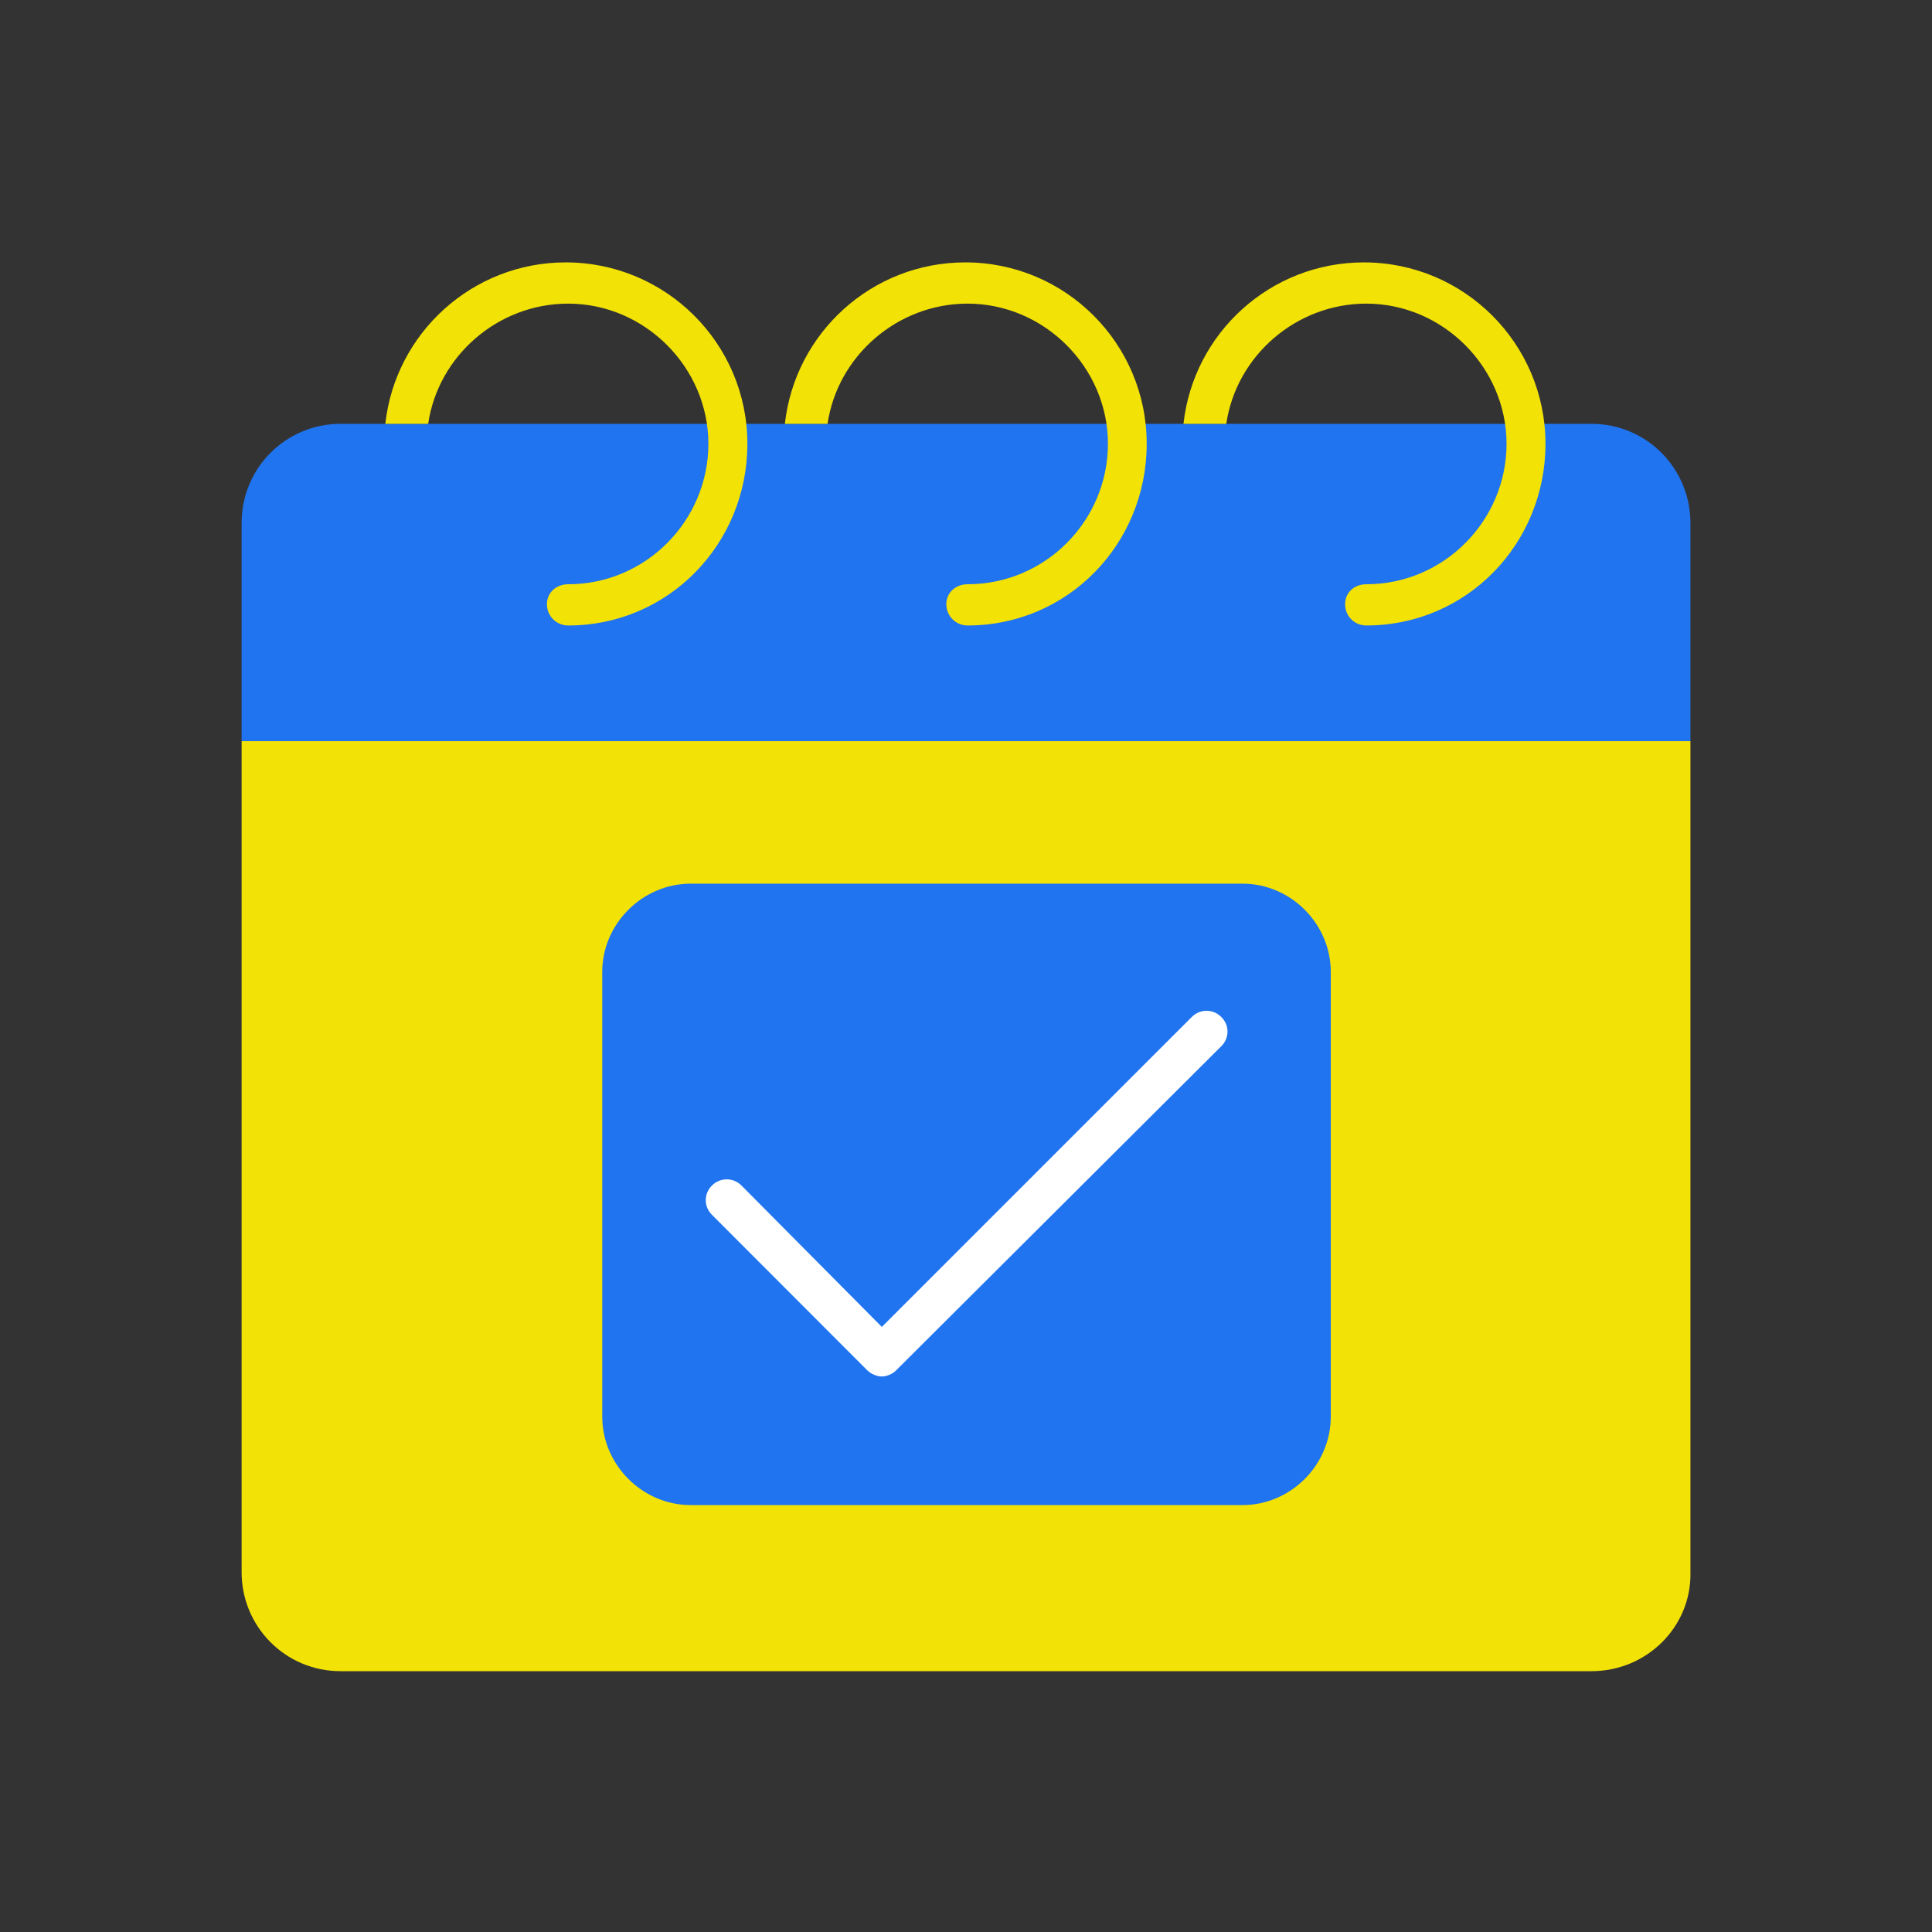 <svg width="32" height="32" viewBox="0 0 32 32" fill="none" xmlns="http://www.w3.org/2000/svg">
<rect x="0" y="0" width="32" height="32" fill="#333333" stroke="none"/>
<path fill-rule="evenodd" clip-rule="evenodd" d="M26.359 27.68C27.279 27.68 28.019 26.94 27.999 26.041V12.276L15.901 11.15L4.002 12.276V26.041C4.002 26.94 4.725 27.68 5.641 27.68H26.359Z" fill="#F2E205"/>
<path fill-rule="evenodd" clip-rule="evenodd" d="M4.002 12.276V8.663C4.002 7.743 4.742 7.02 5.641 7.02H26.359C27.279 7.02 27.999 7.764 27.999 8.663V12.276H4.002Z" fill="#2074EF"/>
<path fill-rule="evenodd" clip-rule="evenodd" d="M9.411 10.36C9.215 10.36 9.059 10.204 9.059 10.008C9.059 9.812 9.215 9.677 9.411 9.677C10.698 9.677 11.733 8.622 11.733 7.351C11.733 6.083 10.678 5.029 9.411 5.029C8.251 5.029 7.257 5.891 7.092 7.02H6.382C6.547 5.516 7.825 4.346 9.37 4.346C11.03 4.346 12.379 5.691 12.379 7.351C12.379 9.011 11.07 10.36 9.411 10.36Z" fill="#F2E205"/>
<path fill-rule="evenodd" clip-rule="evenodd" d="M20.579 24.929H11.442C10.64 24.929 9.975 24.263 9.975 23.462V16.099C9.975 15.302 10.64 14.636 11.442 14.636H20.579C21.38 14.636 22.042 15.302 22.042 16.099V23.462C22.042 24.263 21.38 24.929 20.579 24.929Z" fill="#2074EF"/>
<path fill-rule="evenodd" clip-rule="evenodd" d="M14.606 22.799C14.525 22.799 14.43 22.758 14.369 22.701L11.793 20.122C11.655 19.987 11.655 19.77 11.793 19.635C11.929 19.5 12.145 19.5 12.28 19.635L14.606 21.978L19.741 16.843C19.876 16.708 20.092 16.708 20.227 16.843C20.366 16.978 20.366 17.194 20.227 17.33L14.839 22.701C14.782 22.758 14.684 22.799 14.606 22.799Z" fill="white"/>
<path fill-rule="evenodd" clip-rule="evenodd" d="M16.025 10.36C15.833 10.36 15.674 10.204 15.674 10.008C15.674 9.812 15.833 9.677 16.025 9.677C17.317 9.677 18.351 8.622 18.351 7.351C18.351 6.083 17.296 5.029 16.025 5.029C14.869 5.029 13.872 5.891 13.707 7.02H13C13.166 5.516 14.44 4.346 15.988 4.346C17.648 4.346 18.993 5.691 18.993 7.351C18.993 9.011 17.685 10.36 16.025 10.36Z" fill="#F2E205"/>
<path fill-rule="evenodd" clip-rule="evenodd" d="M22.63 10.36C22.434 10.36 22.279 10.204 22.279 10.008C22.279 9.812 22.434 9.677 22.63 9.677C23.918 9.677 24.953 8.622 24.953 7.351C24.953 6.083 23.898 5.029 22.63 5.029C21.471 5.029 20.477 5.891 20.311 7.02H19.602C19.767 5.516 21.042 4.346 22.59 4.346C24.25 4.346 25.598 5.691 25.598 7.351C25.598 9.011 24.29 10.36 22.63 10.36Z" fill="#F2E205"/>
</svg>
